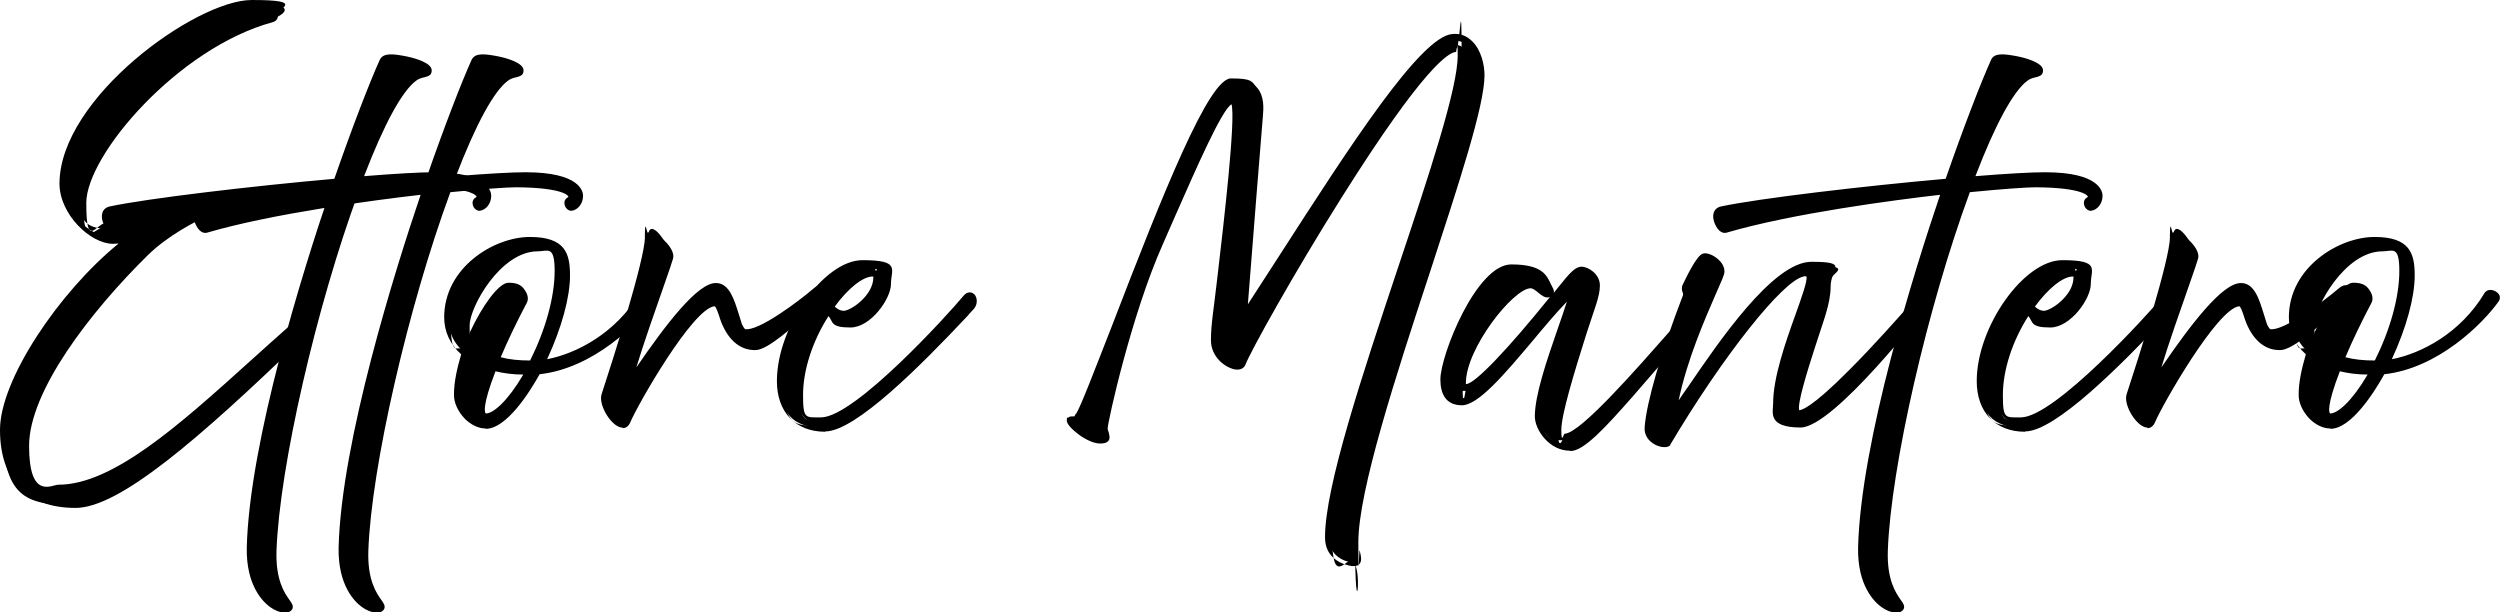 <?xml version="1.0" encoding="UTF-8"?>
<svg id="Livello_1" xmlns="http://www.w3.org/2000/svg" version="1.1" viewBox="0 0 764.9 187.4">
  <!-- Generator: Adobe Illustrator 29.5.0, SVG Export Plug-In . SVG Version: 2.1.0 Build 137)  -->
  <g>
    <path d="M1,131.5c0-17.3,19.8-44.3,39-58.7-2.5.5-4.2.7-5.4.7-6.5,0-15.4-8.6-15.4-17.4C19.2,30.4,60.9,1,77,1s8.8,4.1,6.2,4.8c-28.8,7.7-57.7,41.1-57.7,56.3s3.6,7,7.4,7c11.8,0,23.8-7.8,28.5-7.8s3.8,1.3,3.8,2.7-11.9,4.9-20.6,13.4C27.7,94,7.9,119,7.9,136.4s5.5,12.9,10,12.9c20.2,0,45.2-25.9,71.5-49,1.5-1.4,5.1.1,2.5,2.6-28,27.1-55.2,51.6-68.9,51.6s-22.1-1.3-22.1-22.9Z"/>
    <path d="M23.1,155.4c-14.9,0-23.1-8.5-23.1-23.9s18.2-42.3,36.3-57c-.6,0-1.2.1-1.7.1-7,0-16.4-9.1-16.4-18.4C18.2,30,60,0,77,0s7.7,2.5,8,4.6c.1.8-.2,1.8-1.6,2.2-28.8,7.8-57,40.6-57,55.3s2.9,6,6.4,6c7.1,0,14.2-2.9,19.9-5.2,3.7-1.5,6.7-2.7,8.7-2.7s4.8,1.7,4.8,3.7-.4.9-2.7,2.1c-3.9,1.9-11.9,5.9-18.2,12-17.6,17.3-36.4,41.7-36.4,58.4s6.9,11.9,9,11.9c16.6,0,37-18.3,58.5-37.7,4-3.6,8.2-7.4,12.4-11.1,1.2-1.1,3.3-1,4.5.2.8.8,1.1,2.3-.6,3.9-32.2,31.1-56.3,51.8-69.6,51.8ZM44.2,70.9l-3.6,2.7C22.3,87.2,2,114.3,2,131.5s11.5,21.9,21.1,21.9,40.7-24.6,68.2-51.3c.1-.1.8-.8.5-1.1-.3-.4-1.3-.4-1.7,0-4.2,3.7-8.3,7.4-12.4,11.1-21.8,19.7-42.4,38.3-59.8,38.3s-11-3.6-11-13.9c0-17.3,19.1-42.2,37-59.8,6.5-6.4,14.7-10.4,18.7-12.4.6-.3,1.1-.6,1.5-.8-.3-.7-1.3-1.3-2.7-1.3s-4.6,1.2-7.9,2.5c-5.9,2.4-13.2,5.3-20.6,5.3s-8.4-3.7-8.4-8c0-15.2,28.9-49.3,58.5-57.2,0,0,0,0,.1,0,0-.1-.2-.4-.5-.8-1-1-3.1-2-5.5-2-7.8,0-22.2,7.4-34.3,17.7-14.3,12.2-22.5,25.5-22.5,36.5s8.4,16.4,14.4,16.4,2.9-.2,5.2-.7l4.4-.9Z"/>
  </g>
  <g>
    <path d="M76.5,167.6c.7-29.1,14-75.3,25.5-109.2-21.1,2.4-48.9,6.5-67.1,11.8-1.7.5-4.5-5.3-1.4-6.1,11.5-2.5,44-6.3,69.4-8.6,6-17.1,11.3-30.8,14.1-36.9.7-1.6,3.7-1.2,7.3-.4,3.6.7,7.1,2.2,6.7,3.7-.2.8-2.3.4-4.4,2-4.9,3.7-10.9,15.5-16.8,31.2,10-.8,18.3-1.4,22.8-1.4,15.1,0,16.6,4.8,16.6,6.2,0,2-1.3,3.5-2.7,3.6-.7,0-1.7-1.6-.5-2.3,1.8-1.3,1.3-4.9-16.3-5-2.9,0-10.7.5-20.8,1.6-12.4,33.6-24.4,83.2-25.4,110.6-.5,15.1,7.6,16.9,4.2,18-2.8.9-11.5-4.2-11.2-18.7Z"/>
    <path d="M87,187.4c-1.3,0-2.9-.6-4.4-1.7-2.2-1.6-7.3-6.6-7.1-18.1h0c.8-32.6,17.4-85.3,25.1-108-14,1.6-45.3,5.7-65.4,11.6-.4.1-1.2.2-2.2-.7-1.2-1.2-2.2-3.6-1.7-5.3.3-1,1-1.7,2.1-2,11.6-2.5,44-6.3,68.9-8.5,5.4-15.6,10.9-29.8,13.9-36.4,1.1-2.3,4.3-1.8,8.4-1,1.4.3,6,1.4,7.2,3.3.4.6.3,1.2.2,1.6-.2.9-1.2,1.2-2,1.4-.8.2-1.8.4-2.7,1.1-4.3,3.2-9.8,13.3-15.9,29.2,9.9-.8,17.2-1.2,21.3-1.2,16.8,0,17.6,6,17.6,7.2,0,2.4-1.6,4.4-3.6,4.6h0c-1,0-1.8-.9-2-1.7-.3-1,0-1.9.9-2.4,0,0,.3-.2.2-.3,0,0-1-2.7-16-2.8-2.7,0-9.9.5-20.1,1.5-12.9,35-24.2,84.1-25.1,109.7-.3,9,2.5,13,4,15.1.7,1,1.2,1.7.9,2.6-.3.8-1.2,1.1-1.5,1.2-.3.1-.6.2-1,.2ZM77.5,167.6h0c-.2,10.5,4.3,15,6.2,16.5,1.6,1.2,3,1.5,3.6,1.3h0c-.1-.2-.3-.5-.5-.7-1.5-2.2-4.7-6.7-4.4-16.4,1-26.4,12.2-75.1,25.5-110.9l.2-.6h.6c10.5-1.2,18.1-1.6,20.9-1.6,11,0,17,1.5,17.9,4.2.3,1,0,2-1,2.6-.1,0-.1,0-.1.1,0,.1,0,.3.2.3.8-.1,1.6-1.1,1.6-2.5s-3.3-5.2-15.6-5.2-12.1.5-22.7,1.4h-1.6c0,.1.6-1.4.6-1.4,6.6-17.4,12.4-28.1,17.2-31.6,1.3-1,2.6-1.3,3.4-1.5.1,0,.3,0,.5-.1-.5-.5-2.4-1.6-5.8-2.3-1.9-.4-5.7-1.1-6.2-.1-3.1,6.6-8.6,21.1-14.1,36.8l-.2.6h-.6c-24.9,2.3-57.7,6.1-69.3,8.6-.2,0-.6.1-.6,1,0,1.4,1.1,3,1.5,3.1,20.3-6,50.9-10,67.2-11.8l1.6-.2-.5,1.5c-7.4,21.7-24.6,75.8-25.5,108.9ZM34.6,69.3h0s0,0,0,0Z"/>
  </g>
  <g>
    <path d="M104.6,167.6c.7-29.1,14-75.3,25.5-109.2-21.1,2.4-48.9,6.5-67.1,11.8-1.7.5-4.5-5.3-1.4-6.1,11.5-2.5,44-6.3,69.4-8.6,6-17.1,11.3-30.8,14.1-36.9.7-1.6,3.7-1.2,7.3-.4,3.6.7,7.1,2.2,6.7,3.7-.2.8-2.3.4-4.4,2-4.9,3.7-10.9,15.5-16.8,31.2,10-.8,18.3-1.4,22.8-1.4,15.1,0,16.6,4.8,16.6,6.2,0,2-1.3,3.5-2.7,3.6-.7,0-1.7-1.6-.5-2.3,1.8-1.3,1.3-4.9-16.3-5-2.9,0-10.7.5-20.8,1.6-12.4,33.6-24.4,83.2-25.4,110.6-.5,15.1,7.6,16.9,4.2,18-2.8.9-11.5-4.2-11.2-18.7Z"/>
    <path d="M115.1,187.4c-1.3,0-2.9-.6-4.4-1.7-2.2-1.6-7.3-6.6-7.1-18.1h0c.8-32.6,17.4-85.3,25.1-108-14,1.6-45.3,5.7-65.4,11.6-.4.1-1.2.2-2.2-.7-1.2-1.2-2.2-3.6-1.7-5.3.3-1,1-1.7,2.1-2,11.6-2.5,44-6.3,68.9-8.5,5.4-15.6,10.9-29.8,13.9-36.4,1.1-2.3,4.3-1.8,8.4-1,1.4.3,6,1.4,7.2,3.3.4.6.3,1.2.2,1.6-.2.9-1.2,1.2-2,1.4-.8.2-1.8.4-2.7,1.1-4.3,3.2-9.8,13.3-15.9,29.2,9.9-.8,17.2-1.2,21.3-1.2,16.8,0,17.6,6,17.6,7.2,0,2.4-1.6,4.4-3.6,4.6h0c-1,0-1.8-.9-2-1.7-.3-1,0-1.9.9-2.4,0,0,.3-.2.2-.3,0,0-1-2.7-16-2.8-2.7,0-9.9.5-20.1,1.5-12.9,35-24.2,84.1-25.1,109.7-.3,9,2.5,13,4,15.1.7,1,1.2,1.7.9,2.6-.3.8-1.2,1.1-1.5,1.2-.3.1-.6.2-1,.2ZM105.6,167.6c-.2,10.5,4.3,15,6.2,16.5,1.6,1.2,3,1.5,3.6,1.3h0c-.1-.2-.3-.5-.5-.7-1.5-2.2-4.7-6.7-4.4-16.4,1-26.4,12.2-75.1,25.5-110.9l.2-.6h.6c10.5-1.2,18.1-1.6,20.9-1.6,11,0,17,1.5,17.9,4.2.3,1,0,2-1,2.6-.1,0-.1,0-.1.1,0,.1,0,.3.2.3.8-.1,1.6-1.1,1.6-2.5s-3.3-5.2-15.6-5.2-12.1.5-22.7,1.4h-1.6c0,.1.6-1.4.6-1.4,6.6-17.4,12.4-28.1,17.2-31.6,1.3-1,2.6-1.3,3.4-1.5.1,0,.3,0,.5-.1-.5-.5-2.4-1.6-5.8-2.3-1.9-.4-5.7-1.1-6.2-.1-3.1,6.6-8.6,21.1-14.1,36.8l-.2.6h-.6c-24.9,2.3-57.7,6.1-69.3,8.6-.2,0-.6.1-.6,1,0,1.4,1.1,3,1.5,3.1,20.3-6,50.9-10,67.2-11.8l1.6-.2-.5,1.5c-7.4,21.7-24.6,75.8-25.5,108.9h0ZM62.7,69.3h0s0,0,0,0Z"/>
  </g>
  <g>
    <path d="M140,120.6c.1-4,1-8.4,2.4-12.5-3.8-3-5.3-7.1-5.3-11,0-14.2,14.1-23.6,25.2-23.6s11.3,4.4,11.3,10.8-3.3,17.9-7.7,26.9c10.1-1.4,23.2-8.2,31-21.1.6-1,3.6.3,2.6,1.6-4.9,6.9-18.5,20.4-34.8,22-5.1,9.3-11.3,16.6-15.9,16.6s-8.8-5.3-8.7-9.5ZM151.9,110c2.7.8,6.2,1.4,10.4,1.4h.6c4.4-8.6,7.8-19.2,7.8-28.4s-2.6-7-6.2-7c-12.3,0-21.8,18-21.8,23.6s.3,3.1,1,4.6c3.9-9.2,9.4-16.6,11.8-16.6,3.8,0,5.5,3.1,4.6,4.8-2.6,4.9-5.9,11.5-8.4,17.7ZM150.9,112.4c-3.2,8.3-5,15.2-2.3,15.2s8.6-5.8,13.1-13.9h-.2c-4.1,0-7.6-.4-10.6-1.3Z"/>
    <path d="M148.6,131.1c-2.2,0-4.5-1.1-6.4-3-2.1-2.2-3.4-5-3.3-7.5h0c0-3.6.9-7.8,2.2-12.2-3.3-2.9-5.2-6.9-5.2-11.3,0-15.3,15.3-24.6,26.2-24.6s12.3,5.1,12.3,11.8-2.6,16.1-7,25.6c8.9-1.7,21-7.9,28.4-20.3.4-.6,1-.9,1.8-.9.9,0,2.2.6,2.7,1.6.3.6.2,1.3-.2,1.9-4.9,6.9-18.6,20.5-35,22.3-3,5.4-10.1,16.7-16.5,16.7ZM141,120.7c0,1.9,1,4.3,2.7,6.1,1.5,1.5,3.3,2.4,4.9,2.4,3.7,0,9.6-6.3,15-16.1l.3-.5h.5c15.9-1.6,29.2-14.7,34.1-21.5-.2-.2-.7-.4-1-.4-8.3,13.8-22.2,20.2-31.6,21.5l-1.9.2.8-1.7c4.8-9.8,7.6-19.7,7.6-26.4s-.7-4.1-1.9-5.7c.7,1.2,1,2.7,1,4.4,0,8.5-2.9,19-8,28.9l-.3.5h-1.2c-4,0-7.6-.5-10.6-1.4l-1-.3.4-1c2.2-5.3,5.2-11.8,8.4-17.8.2-.4.1-1-.2-1.6-.6-1.1-2-1.8-3.5-1.8s-6.7,6.1-10.9,16l-.8,2-1-1.9c-.8-1.5-1.2-3.2-1.2-5,0-5.8,9.7-24.6,22.8-24.6s.7,0,1,0c-1-.3-2.1-.5-3.3-.5-10.1,0-24.2,8.6-24.2,22.6s1.8,7.6,5,10.2l.5.4-.2.7c-1.4,4.5-2.3,8.7-2.4,12.3ZM153.2,109.3c2.6.7,5.6,1,9,1h0c4.7-9.4,7.5-19.4,7.5-27.4s-2.1-6-5.2-6c-11.4,0-20.8,17.1-20.8,22.6s0,1.3.2,1.9c3.5-7.5,8.6-14.9,11.7-14.9s4.3,1,5.3,2.8c.7,1.2.8,2.5.2,3.5-2.9,5.5-5.8,11.5-7.9,16.5ZM148.6,128.5c-.7,0-1.4-.3-1.8-.9-.5-.8-1.9-2.8,3.2-15.6l.3-.8.9.2c2.8.8,6.3,1.2,10.3,1.2h1.9l-.8,1.5c-3.8,7-9.5,14.4-13.9,14.4ZM151.6,113.6c-4.1,10.6-3.3,12.6-3,12.9,0,0,0,0,.1,0,2.2,0,6.6-3.7,11.4-11.9-3.2,0-6-.4-8.5-1Z"/>
  </g>
  <g>
    <path d="M185,120.8c1.2-3.5,13.3-40.5,13.3-48.1s7.4,3.2,6.6,6.2c-.8,2.9-15.2,42.2-11.7,37.3s19-28.9,25.8-28.7c4.4.1,5.4,8.1,7,11.9.5,1.2,1.2,2,1.8,2.1,5.2.8,19.7-10.9,21.9-12.8,2.2-1.9,3.3.3,1.4,2-2,1.7-15.4,15-19.9,15.2-5,.2-7.9-3.9-9.5-7.6-1.3-3.1-1.7-6-3.2-5.9-7.8.8-25,32.1-26.7,36.2-1.7,4.1-7.8-4.4-6.7-7.8Z"/>
    <path d="M190.4,130.8c-.3,0-.6,0-1-.2-2.9-1.1-6.4-7-5.3-10.1h0c3.4-10.3,13.2-41.2,13.2-47.8s.6-1.4.9-1.5c1.3-.6,3.3.8,4.4,1.8,2,1.7,3.9,4.2,3.3,6.2-.2.8-1.2,3.7-2.6,7.7-2.4,6.8-6.7,19.1-8.6,25.5,9-13.1,18.8-26,24.4-25.8,4.1,0,5.6,5.3,6.9,9.4.4,1.2.7,2.3,1,3.2.6,1.3,1,1.5,1,1.5,4,.7,16.1-8.3,21-12.5,1.3-1.1,2.3-1,2.8-.9.6.2,1,.7,1.2,1.4.2,1-.3,2.1-1.3,3-.3.3-1,.9-1.9,1.8-7.5,7-15,13.5-18.5,13.6-4.5.2-8.2-2.7-10.5-8.2-.3-.8-.6-1.6-.8-2.3-.4-1.2-1-2.9-1.4-2.9h0c-6.7.7-23.5,30.1-25.8,35.6-.5,1.1-1.3,1.7-2.3,1.7ZM199.3,73.2c-.5,9.2-13.2,47.6-13.3,48h0c-.7,2,2.2,6.8,4.1,7.5.3.1.5.2.7-.4.9-2.2,18.5-35.8,27.5-36.8,2-.1,2.7,1.9,3.5,4.2.2.7.5,1.5.8,2.2,1.4,3.3,4,7.2,8.5,7,3.3-.2,13.5-9.6,17.3-13.1.9-.9,1.6-1.5,2-1.8.4-.4.6-.7.7-.9-.2,0-.4.2-.7.5-.2.1-16.4,14-22.7,13-.9-.2-1.8-1.1-2.5-2.7-.4-1-.7-2.1-1.1-3.4-1.1-3.5-2.4-7.9-5-8,0,0,0,0,0,0-5.6,0-19.1,19.7-23.5,26.2-.6.9-1.1,1.6-1.4,2.1-.6.8-1.1,1-1.7.7-1.2-.6-1.6-.8,9.1-31.3,1.3-3.8,2.4-6.9,2.6-7.6.1-.4,0-1.2-1-2.4-1.2-1.5-2.8-2.7-3.6-3.1Z"/>
  </g>
  <g>
    <path d="M238.7,116.5c0-15.6,13.8-36,25.2-36s7.7,2.5,7.7,6.3-5.6,12.3-11.4,12.3-5.1-2.1-6.8-4.2c-4.8,7.1-8.7,16.7-8.7,25.8s2.2,7.9,6.6,7.9c11.4-.2,41.6-34.4,44.2-37.5,1.8-2.2,3.2,1.2,1.5,2.9-6.3,6.6-33.9,36.9-44.5,36.9s-13.8-4.8-13.8-14.5ZM254.2,93.9c1,1.5,2.7,2.3,4,2.3,2.7,0,10.1-5.1,10.1-11.2s-.3-1.4-1.3-1.4c-3.6,0-8.5,4.1-12.9,10.2Z"/>
    <path d="M252.5,132.1c-9.1,0-14.8-6-14.8-15.5,0-16.6,14.4-37,26.2-37s8.7,2.8,8.7,7.3-6.2,13.3-12.4,13.3-5.2-1.7-6.7-3.5c-4.9,7.6-7.8,16.6-7.8,24.1s.7,6.9,5.6,6.9c10.3-.2,38.7-31.4,43.5-37.2.9-1.1,1.8-1.1,2.3-1,.7.1,1.4.8,1.6,1.6.4,1.3,0,2.7-1,3.7-.5.5-1.1,1.2-1.8,2-14.2,15.1-34.2,35.2-43.4,35.2ZM263.9,81.6c-10.6,0-24.2,19.6-24.2,35s4.8,13.5,12.8,13.5,33.9-26.1,42-34.6c.7-.8,1.4-1.5,1.9-2,.5-.5.5-1.1.5-1.4,0-.3,0-.4-.2-.5,0,0-.2.1-.3.3-.3.4-32.4,37.7-45,37.9-4.8,0-7.6-3.3-7.6-8.9,0-8.3,3.3-18.2,8.9-26.4l.4-.5h0s.4-.6.4-.6c4.8-6.7,9.9-10.7,13.7-10.7s2.3.9,2.3,2.4c0,6.8-8,12.2-11.1,12.2s-1.1-.1-1.7-.3c1,.8,2.2,1.4,3.8,1.4,4.9,0,10.4-6.8,10.4-11.3s-2.5-5.3-6.7-5.3ZM255.4,93.8c.9.9,1.9,1.3,2.7,1.3,2.2,0,9.1-4.7,9.1-10.2s0-.3,0-.3h0s0,0-.2,0c-3,0-7.5,3.6-11.6,9.2Z"/>
  </g>
  <g>
    <path d="M406.5,164.3c0-28.8,40.7-125.5,40.7-147.4s-.6-2.1-1.5-2.1c-11.6,0-62.1,87.7-65.5,96.4-.9,2.3-8.6-.9-8.6-7.2s9.4-73.3,5.8-73.3-12.9,22.3-22.4,43.7c-9.5,21.4-17,54.8-16.8,56.7.2,1.9,1.7,3.6-1.5,3.6s-9.2-5-9.2-5.9.8-.2,1.6-.4c.5-.1.8-.8,1.2-1.3,4.8-7.5,37-102.1,46.4-102.1s9.1,6.4,8.8,10.4c-.3,3.5-3.8,47-4.9,61.5,22.4-34.1,52.8-84.7,64-85.5,6.3-.4,8.7,6.7,8.7,11.6,0,20.3-38.7,113.7-38.7,142.9s2.4,6.8-.7,6.3c-3.1-.5-7.3-2.4-7.3-7.8Z"/>
    <path d="M414.3,173.2c-.2,0-.4,0-.7,0-2.5-.4-8.2-2.1-8.2-8.8,0-15.5,11.4-49.7,22.4-82.7,9.4-28.1,18.2-54.6,18.2-64.7s-.3-1.1-.5-1.1c-2.1,0-9.7,4.3-35,44.5-14.8,23.5-28,47.3-29.5,51.3-.5,1.1-1.7,1.6-3.3,1.3-2.9-.6-7.2-3.8-7.2-8.9s.9-9.7,2-19.5c2-17,5.6-48.1,4.3-52.7-3,1.7-10.8,19.6-17.2,34.1-1.3,2.9-2.6,5.9-3.9,8.9-9.6,21.6-16.8,54.3-16.8,56.2,0,.3.1.7.3,1.1.2.9.5,1.8,0,2.6-.6.8-1.7.9-2.6.9-4.1,0-10.2-5.2-10.2-6.9s.2-.8.4-1c.4-.4,1-.4,1.4-.4.2,0,.4,0,.5,0,0,0,.2-.3.3-.5,0-.2.2-.3.3-.4,1.4-2.2,5.7-13.5,10.8-26.5,16-41.6,29.8-76,36.5-76s6.2.9,7.9,2.7c2.4,2.6,2.1,6.5,1.9,8.8-.3,3.3-3.4,42.1-4.6,57.6,3.1-4.8,6.3-9.7,9.7-15,21.2-32.9,43.1-67,52.9-67.7,2.3-.2,4.2.5,5.9,2.1,2.9,2.7,3.9,7.4,3.9,10.5,0,9.4-7.8,33-16.7,60.3-10.3,31.3-21.9,66.8-21.9,82.6s.2,1.6.4,2.5c.4,1.7.8,3.2-.1,4.2-.4.4-.9.6-1.6.6ZM445.7,13.8c.6,0,2.5.2,2.5,3.1,0,10.4-8.9,37.1-18.3,65.3-11,32.9-22.3,66.9-22.3,82.1s4.1,6.5,6.5,6.9c.2,0,.4,0,.4,0,.1-.4-.2-1.6-.4-2.3-.2-1-.5-2-.5-3,0-16.1,11.7-51.8,22-83.2,8.6-26.1,16.6-50.7,16.6-59.7s-.9-6.8-3.3-9.1c-1.2-1.1-2.7-1.6-4.4-1.5-8.8.7-32.4,37.3-51.4,66.8-4.1,6.4-8.1,12.5-11.8,18.3l-2.1,3.3.3-3.9c.9-11.3,4.6-57.9,4.9-61.5.2-2.7.3-5.4-1.4-7.2-1.2-1.3-3.4-2-6.4-2s-4.7,2.5-14.9,25.7c-6.6,15-13.9,33.9-19.7,49-5.5,14.2-9.4,24.5-11,26.9-.1.1-.2.2-.2.3-.3.5-.8,1.2-1.6,1.3,0,0,0,0-.1,0,1.5,1.5,5,4.3,7.6,4.3s.9,0,1-.1c0-.2-.1-.6-.2-.9-.1-.4-.3-.9-.3-1.5-.2-2.1,7.5-35.9,16.9-57.2,1.3-3,2.6-6,3.9-8.9,11.1-25.2,15.9-35.4,19.4-35.4s.7.2,1,.5c2,2.2.4,19.3-3.7,54.6-1.1,9.7-2,17.4-2,19.3,0,4.1,3.6,6.5,5.6,6.9.7.1,1,0,1,0,1.7-4.5,15.3-28.7,29.7-51.6,19-30.1,31.3-45.4,36.7-45.4Z"/>
  </g>
  <g>
    <path d="M470.6,127.4c0-8.9,7.1-25.9,11-38.7-10.8,9.9-27.2,34.2-34.3,34.2s-5.6-3.2-5.6-6.9c0-7.2,11-34.2,20.7-34.2s12.8,6.6,11.9,7.8c-1.3,1.8-3.7-2.4-6-2.4-5.8,0-20.8,18.7-20.8,30s.8,1.3,1.2,1.3c4.9,0,25.1-25.3,28.7-29.8s5-6.2,6.5-6.2,4.6,1.9,4.6,4.7-11.8,36.1-11.8,44.2,1.5,2.2,2,2.2c7.2,0,36.3-36.4,41.7-41.5,1.5-1.4,2.1.7,1.4,1.6-.4.5-12.4,14.8-23.2,27.1-7.5,8.5-14.3,16.1-18.1,16.1-5.4,0-9.7-5.6-9.7-9.5Z"/>
    <path d="M480.3,137.9c-6.2,0-10.7-6.3-10.7-10.5,0-6.5,3.6-17,7.1-27.1,1-2.8,1.9-5.5,2.7-8-3.3,3.4-6.9,7.7-10.4,11.9-8.6,10.2-16.7,19.8-21.7,19.8s-6.6-3.6-6.6-7.9c0-7.4,11-35.2,21.7-35.2s11,4.2,12.6,7c.4.7.5,1.2.4,1.7.4-.5.8-1,1.2-1.5,3.6-4.5,5.3-6.5,7.3-6.5s5.6,2.2,5.6,5.7-1.5,6.6-4.3,15.4c-3.4,10.8-7.5,24.1-7.5,28.8s.7,1.2,1,1.2c4.8,0,22.7-20.6,32.4-31.6,4-4.6,7.2-8.2,8.7-9.6,1.1-1,2.2-.8,2.7-.2.8.8.9,2.3,0,3.2-.5.6-12.7,15.1-23.2,27.1-7.8,8.8-14.6,16.4-18.8,16.4ZM483.6,85.5l-1.1,3.5c-1.1,3.7-2.5,7.7-4,12-3.4,10-7,20.3-7,26.4s3.9,8.5,8.7,8.5,10.5-8,17.3-15.8c10.9-12.3,22.9-26.7,23.2-27,0,0,0-.1,0-.2-1.4,1.4-4.6,4.9-8.5,9.5-14.8,17-28.6,32.3-33.9,32.3s-3-.9-3-3.2c0-5,4.2-18.6,7.6-29.4,2.2-6.9,4.2-13.4,4.2-14.8,0-2.2-2.7-3.7-3.6-3.7s-2.6,1.9-5.7,5.8c-8.9,11.3-24.6,30.2-29.4,30.2s-2.2-.7-2.2-2.3c0-11.2,15.1-31,21.8-31s2.6,1,3.7,1.8c.4.3.9.7,1.3.9-.7-1.6-5.1-6.2-10.9-6.2-8.5,0-19.7,25.7-19.7,33.2s3.2,5.9,4.6,5.9c4,0,12.6-10.1,20.2-19.1,4.6-5.5,9.5-11.2,13.4-14.9l2.7-2.5ZM448.5,117.5s0,0,.1,0c2.6,0,12.7-10.6,25.6-26.6-.2,0-.3.1-.5.1-1.1.1-2-.6-3-1.4-.8-.7-1.7-1.4-2.4-1.4-5.2,0-19.8,18.3-19.8,29s0,.2,0,.2c0,0,0,0,0,0Z"/>
  </g>
  <g>
    <path d="M504.2,130.8c.5-7.9,5.6-24.6,11.6-39.9.2-.5.2-.9,0-1.5v-.2c-.3-.4-.4-1-.2-1.6,1.4-2.9,4.3-8.6,5.5-9,1.4-.4,5.5,2,5.3,4.6-.2,2.6-11.3,23-14.6,42.5-.9,5.2,26.4-44.4,42.1-44.4s4.9,2.1,4.9,6.5c0,7.3-12.2,37-9.2,38.7,4.8,2.7,35.1-32.6,37.1-34.7,2-2.1,3-.2,1.9,1.4-1.2,1.6-28.8,36.8-38.1,36.8s-7.4-4.4-7.4-6.3c0-14.1,12.4-37.7,9.9-39.6-5-3.8-26.1,22.9-43.2,51.7-1,.8-6-.8-5.8-4.8Z"/>
    <path d="M509.1,136.8c-.8,0-1.8-.3-2.6-.7-2.2-1.1-3.5-3.1-3.3-5.4h0c.5-7.4,5.1-23.2,11.7-40.3.1-.3.1-.4,0-.7h0c-.3-.7-.5-1.7-.1-2.5,1.3-2.7,4.3-9,6.2-9.6,1.3-.4,3.2.5,4.4,1.5,1.5,1.2,2.3,2.7,2.2,4.1,0,.9-.9,2.8-2.7,6.9-3.3,7.6-8.7,19.9-11.3,32.4.8-1.2,1.8-2.7,2.9-4.2,9.1-13.3,25.9-38.2,37.7-38.2s5.9,2,5.9,7.5-2.4,11-4.9,19c-2.2,6.8-5.4,17.1-4.7,18.9.5,0,3.4-.3,15.3-12.3,7.4-7.4,15-16,18.7-20.2,1-1.1,1.6-1.8,1.9-2.1,1.4-1.5,2.7-1.4,3.4-.8.9.8.9,2.3,0,3.5-.3.4-28.7,37.2-38.9,37.2s-8.4-4.7-8.4-7.3c0-8,3.8-18.8,6.9-27.4,1.7-4.8,3.7-10.3,3.3-11.5-.1,0-.4-.2-.9,0-6.4,1.3-24.7,24.4-40.8,51.5v.2c0,0-.2.1-.2.1-.4.3-.9.4-1.4.4ZM505.2,130.8c0,1.5.8,2.5,1.6,3.1,1,.7,2.1.9,2.5.9,12.1-20.3,27.8-42.3,37.3-49.6-10.1,7-22.1,24.8-28.6,34.4-5,7.3-5.4,7.9-6.5,7.4-.3-.1-.8-.5-.6-1.5,2.4-13.8,8.5-27.7,12.1-36.1,1.3-2.9,2.5-5.7,2.5-6.3,0-.7-.4-1.5-1.3-2.2-1.2-1-2.5-1.4-2.8-1.3-.7.4-3,4.4-4.9,8.5,0,.2,0,.5,0,.7v.2c.4.8.4,1.5.1,2.3-6.5,16.8-11.1,32.4-11.5,39.6ZM552,82.6c.7,0,1.2.2,1.7.6,1.6,1.2.4,4.9-2.7,13.7-3,8.5-6.8,19-6.8,26.7s1.9,5.3,6.4,5.3c8.3,0,34.5-32.7,37.3-36.4.2-.2.2-.4.3-.6-.1,0-.4.2-.6.5-.2.2-.9,1-1.8,2-27.8,31.4-34.1,34.2-36.5,32.8-2.2-1.2-.7-6.8,3.9-21.2,2.4-7.5,4.8-15.3,4.8-18.4s-1.4-5.5-3.9-5.5-1.6.1-2.4.4c.2,0,.3,0,.5,0ZM550.1,125.5h0,0Z"/>
  </g>
  <g>
    <path d="M569.5,167.6c.7-29.1,14-75.3,25.5-109.2-21.1,2.4-48.9,6.5-67.1,11.8-1.7.5-4.5-5.3-1.4-6.1,11.5-2.5,44-6.3,69.4-8.6,6-17.1,11.3-30.8,14.1-36.9.7-1.6,3.7-1.2,7.3-.4,3.6.7,7.1,2.2,6.7,3.7-.2.8-2.3.4-4.4,2-4.9,3.7-10.9,15.5-16.8,31.2,10-.8,18.3-1.4,22.8-1.4,15.1,0,16.6,4.8,16.6,6.2,0,2-1.3,3.5-2.7,3.6-.7,0-1.7-1.6-.5-2.3,1.8-1.3,1.3-4.9-16.3-5-2.9,0-10.7.5-20.8,1.6-12.4,33.6-24.4,83.2-25.4,110.6-.5,15.1,7.6,16.9,4.2,18-2.8.9-11.5-4.2-11.2-18.7Z"/>
    <path d="M580,187.4c-1.3,0-2.9-.6-4.4-1.7-2.2-1.6-7.3-6.6-7.1-18.1h0c.8-32.6,17.4-85.3,25.1-108-14,1.6-45.3,5.7-65.4,11.6-.4.1-1.2.2-2.2-.7-1.2-1.2-2.2-3.6-1.7-5.3.3-1,1-1.7,2.1-2,11.6-2.5,44-6.3,68.9-8.5,5.4-15.6,10.9-29.8,13.9-36.4,1-2.3,4.3-1.8,8.4-1,1.4.3,6,1.4,7.2,3.3.4.6.3,1.2.2,1.6-.2.9-1.2,1.2-2,1.4-.8.2-1.8.4-2.7,1.1-4.3,3.2-9.8,13.3-15.9,29.2,9.9-.8,17.2-1.2,21.3-1.2,16.8,0,17.6,6,17.6,7.2,0,2.4-1.6,4.4-3.6,4.6h0c-1,0-1.8-.9-2-1.7-.3-1,0-1.9.9-2.4,0,0,.3-.2.2-.3,0,0-1-2.7-16-2.8-2.7,0-9.9.5-20.1,1.5-12.9,35-24.2,84.1-25.1,109.7-.3,9,2.5,13,4,15.1.7,1,1.2,1.7.9,2.6-.3.8-1.2,1.1-1.5,1.2-.3.1-.7.2-1,.2ZM570.5,167.6h0c-.2,10.5,4.3,15,6.2,16.5,1.6,1.2,3,1.5,3.6,1.3h0c-.1-.2-.3-.5-.5-.7-1.5-2.2-4.7-6.7-4.4-16.4,1-26.4,12.2-75.1,25.5-110.9l.2-.6h.6c10.5-1.2,18.1-1.6,20.9-1.6,11,0,17,1.5,17.9,4.2.3,1,0,2-1,2.6-.1,0-.1,0-.1.1,0,.1,0,.3.2.3.8-.1,1.6-1.1,1.6-2.5s-3.3-5.2-15.6-5.2-12.1.5-22.7,1.4h-1.6c0,.1.6-1.4.6-1.4,6.6-17.4,12.4-28.1,17.2-31.6,1.3-1,2.6-1.3,3.4-1.5.1,0,.3,0,.5-.1-.5-.5-2.4-1.6-5.8-2.3-1.9-.4-5.7-1.1-6.2-.1-3.1,6.6-8.6,21.1-14.1,36.8l-.2.6h-.6c-24.9,2.3-57.7,6.1-69.3,8.6-.2,0-.6.1-.6,1,0,1.4,1.1,3,1.5,3.1,20.3-6,50.9-10,67.2-11.8l1.6-.2-.5,1.5c-7.4,21.7-24.6,75.8-25.5,108.9ZM527.6,69.3s0,0,0,0c0,0,0,0,0,0Z"/>
  </g>
  <g>
    <path d="M605.8,116.5c0-15.6,13.8-36,25.2-36s7.7,2.5,7.7,6.3-5.6,12.3-11.4,12.3-5.1-2.1-6.8-4.2c-4.8,7.1-8.7,16.7-8.7,25.8s2.2,7.9,6.6,7.9c11.4-.2,41.6-34.4,44.2-37.5,1.8-2.2,3.2,1.2,1.5,2.9-6.3,6.6-33.9,36.9-44.5,36.9s-13.8-4.8-13.8-14.5ZM621.3,93.9c1,1.5,2.7,2.3,4,2.3,2.7,0,10.1-5.1,10.1-11.2s-.3-1.4-1.3-1.4c-3.6,0-8.5,4.1-12.9,10.2Z"/>
    <path d="M619.6,132.1c-9.1,0-14.8-6-14.8-15.5,0-16.6,14.4-37,26.2-37s8.7,2.8,8.7,7.3-6.2,13.3-12.4,13.3-5.2-1.7-6.7-3.5c-4.9,7.6-7.8,16.6-7.8,24.1s.7,6.9,5.6,6.9c10.3-.2,38.7-31.4,43.5-37.2.9-1.1,1.8-1.1,2.3-1,.7.1,1.4.8,1.6,1.6.4,1.3,0,2.7-1,3.7-.5.5-1.1,1.2-1.8,2-14.2,15.1-34.2,35.2-43.4,35.2ZM631,81.6c-10.6,0-24.2,19.6-24.2,35s4.8,13.5,12.8,13.5,33.9-26.1,42-34.6c.7-.8,1.4-1.5,1.9-2,.5-.5.5-1.1.5-1.4,0-.3,0-.4-.2-.5,0,0-.2.1-.3.3-.3.4-32.4,37.7-45,37.9-4.8,0-7.6-3.3-7.6-8.9,0-8.3,3.3-18.2,8.9-26.4l.4-.5h0s.4-.6.4-.6c4.8-6.7,9.9-10.7,13.7-10.7s2.3.9,2.3,2.4c0,6.8-8,12.2-11.1,12.2s-1.1-.1-1.7-.3c1,.8,2.2,1.4,3.8,1.4,4.9,0,10.4-6.8,10.4-11.3s-2.5-5.3-6.7-5.3ZM622.6,93.8c.9.9,2,1.3,2.7,1.3,2.2,0,9.1-4.7,9.1-10.2s0-.3,0-.3h0s0,0-.2,0c-3,0-7.5,3.6-11.6,9.2Z"/>
  </g>
  <g>
    <path d="M651.6,120.8c1.2-3.5,13.3-40.5,13.3-48.1s7.4,3.2,6.6,6.2c-.8,2.9-15.2,42.2-11.7,37.3,3.5-4.9,19-28.9,25.8-28.7,4.4.1,5.4,8.1,7,11.9.5,1.2,1.1,2,1.8,2.1,5.2.8,19.7-10.9,21.9-12.8,2.2-1.9,3.3.3,1.4,2-2,1.7-15.4,15-19.9,15.2-5,.2-7.9-3.9-9.5-7.6-1.3-3.1-1.7-6-3.2-5.9-7.8.8-25,32.1-26.7,36.2-1.7,4.1-7.8-4.4-6.7-7.8Z"/>
    <path d="M657,130.8c-.3,0-.6,0-1-.2-2.9-1.1-6.4-7-5.3-10.1h0c3.4-10.3,13.2-41.2,13.2-47.8s.6-1.4.9-1.5c1.3-.6,3.3.8,4.4,1.8,2,1.7,3.9,4.2,3.3,6.2-.2.8-1.2,3.7-2.6,7.7-2.4,6.8-6.7,19.1-8.6,25.5,8.9-13,18.6-25.8,24.3-25.8s0,0,.1,0c4.1,0,5.6,5.2,6.9,9.4.4,1.2.7,2.3,1,3.2.6,1.3,1,1.5,1,1.5,4,.7,16.1-8.3,21-12.5,1.3-1.1,2.3-1,2.8-.9.6.2,1,.7,1.2,1.4.2,1-.3,2.1-1.3,3-.3.3-1,.9-1.9,1.8-7.5,7-15,13.5-18.6,13.6-4.5.2-8.2-2.7-10.5-8.2-.3-.8-.6-1.6-.8-2.3-.4-1.2-1-2.9-1.4-2.9h0c-6.7.7-23.5,30.1-25.8,35.6-.5,1.1-1.3,1.7-2.3,1.7ZM665.9,73.2c-.5,9.2-13.2,47.6-13.3,48h0c-.7,2,2.2,6.8,4.1,7.5.3.1.5.2.7-.4.9-2.2,18.5-35.8,27.5-36.8,2-.1,2.7,1.9,3.5,4.2.2.7.5,1.5.8,2.2,1.4,3.3,4,7.2,8.5,7,3.3-.2,13.5-9.6,17.3-13.1.9-.9,1.6-1.5,2-1.8.4-.4.6-.7.7-.9-.2,0-.4.2-.7.5-.2.1-16.4,14-22.7,13-.9-.2-1.8-1.1-2.5-2.7-.4-1-.7-2.1-1.1-3.4-1.1-3.5-2.4-7.9-5-8,0,0,0,0,0,0-5.6,0-19.1,19.7-23.5,26.2-.6.9-1.1,1.6-1.4,2.1-.6.8-1.1,1-1.7.7-1.2-.6-1.6-.8,9.1-31.3,1.3-3.8,2.4-6.9,2.6-7.6.1-.4,0-1.2-1-2.4-1.2-1.5-2.8-2.7-3.6-3.1Z"/>
  </g>
  <g>
    <path d="M704.3,120.6c.1-4,1-8.4,2.4-12.5-3.8-3-5.3-7.1-5.3-11,0-14.2,14.1-23.6,25.2-23.6s11.3,4.4,11.3,10.8-3.3,17.9-7.7,26.9c10.1-1.4,23.2-8.2,31-21.1.6-1,3.6.3,2.6,1.6-4.9,6.9-18.5,20.4-34.8,22-5.1,9.3-11.3,16.6-15.9,16.6s-8.8-5.3-8.7-9.5ZM716.2,110c2.7.8,6.2,1.4,10.4,1.4h.6c4.4-8.6,7.8-19.2,7.8-28.4s-2.6-7-6.2-7c-12.3,0-21.8,18-21.8,23.6s.3,3.1,1,4.6c3.9-9.2,9.4-16.6,11.8-16.6,3.8,0,5.5,3.1,4.6,4.8-2.6,4.9-5.9,11.5-8.4,17.7ZM715.3,112.4c-3.2,8.3-5,15.2-2.3,15.2s8.6-5.8,13.1-13.9h-.2c-4.1,0-7.6-.4-10.6-1.3Z"/>
    <path d="M713,131.1c-2.2,0-4.5-1.1-6.4-3-2.1-2.2-3.4-5-3.3-7.5h0c0-3.6.9-7.8,2.2-12.2-3.3-2.9-5.2-6.9-5.2-11.3,0-15.3,15.3-24.6,26.2-24.6s12.3,5.1,12.3,11.8-2.6,16.1-7,25.6c8.9-1.7,21-7.9,28.4-20.3.4-.6,1-.9,1.8-.9.9,0,2.2.6,2.7,1.6.3.6.2,1.3-.2,1.9-4.9,6.9-18.6,20.5-35,22.3-3,5.4-10.1,16.7-16.5,16.7ZM705.3,120.7c0,1.9,1,4.3,2.7,6.1,1.5,1.5,3.3,2.4,4.9,2.4,3.7,0,9.6-6.3,15-16.1l.3-.5h.5c15.9-1.6,29.2-14.7,34.1-21.5-.2-.2-.7-.4-1-.4-8.3,13.8-22.2,20.2-31.6,21.5l-1.9.2.8-1.7c4.8-9.8,7.6-19.7,7.6-26.4s-.7-4.1-1.9-5.7c.7,1.2,1,2.7,1,4.4,0,8.5-2.9,19-8,28.9l-.3.5h-1.2c-4,0-7.6-.5-10.6-1.4l-1-.3.4-1c2.1-5.3,5.2-11.8,8.4-17.8.2-.4.1-1-.2-1.6-.6-1.1-2-1.8-3.5-1.8s-6.7,6.1-10.9,16l-.8,2-1-1.9c-.8-1.5-1.2-3.2-1.2-5,0-5.8,9.7-24.6,22.8-24.6s.7,0,1,0c-1-.3-2.1-.5-3.3-.5-10.1,0-24.2,8.6-24.2,22.6s1.8,7.6,5,10.2l.5.4-.2.7c-1.4,4.5-2.3,8.7-2.4,12.3ZM717.6,109.3c2.6.7,5.6,1,9,1h0c4.7-9.4,7.5-19.4,7.5-27.4s-2.1-6-5.2-6c-11.4,0-20.8,17.1-20.8,22.6s0,1.3.2,1.9c3.5-7.5,8.6-14.9,11.7-14.9s4.3,1,5.3,2.8c.7,1.2.8,2.5.2,3.5-2.9,5.5-5.8,11.5-7.9,16.5ZM713,128.5c-.7,0-1.4-.3-1.8-.9-.5-.8-1.9-2.8,3.2-15.6l.3-.8.9.2c2.8.8,6.3,1.2,10.3,1.2h1.9l-.8,1.5c-3.8,7-9.5,14.4-13.9,14.4ZM715.9,113.6c-4.1,10.6-3.3,12.6-3,12.9,0,0,0,0,.1,0,2.2,0,6.6-3.7,11.4-11.9-3.2,0-6-.4-8.5-1Z"/>
  </g>
</svg>